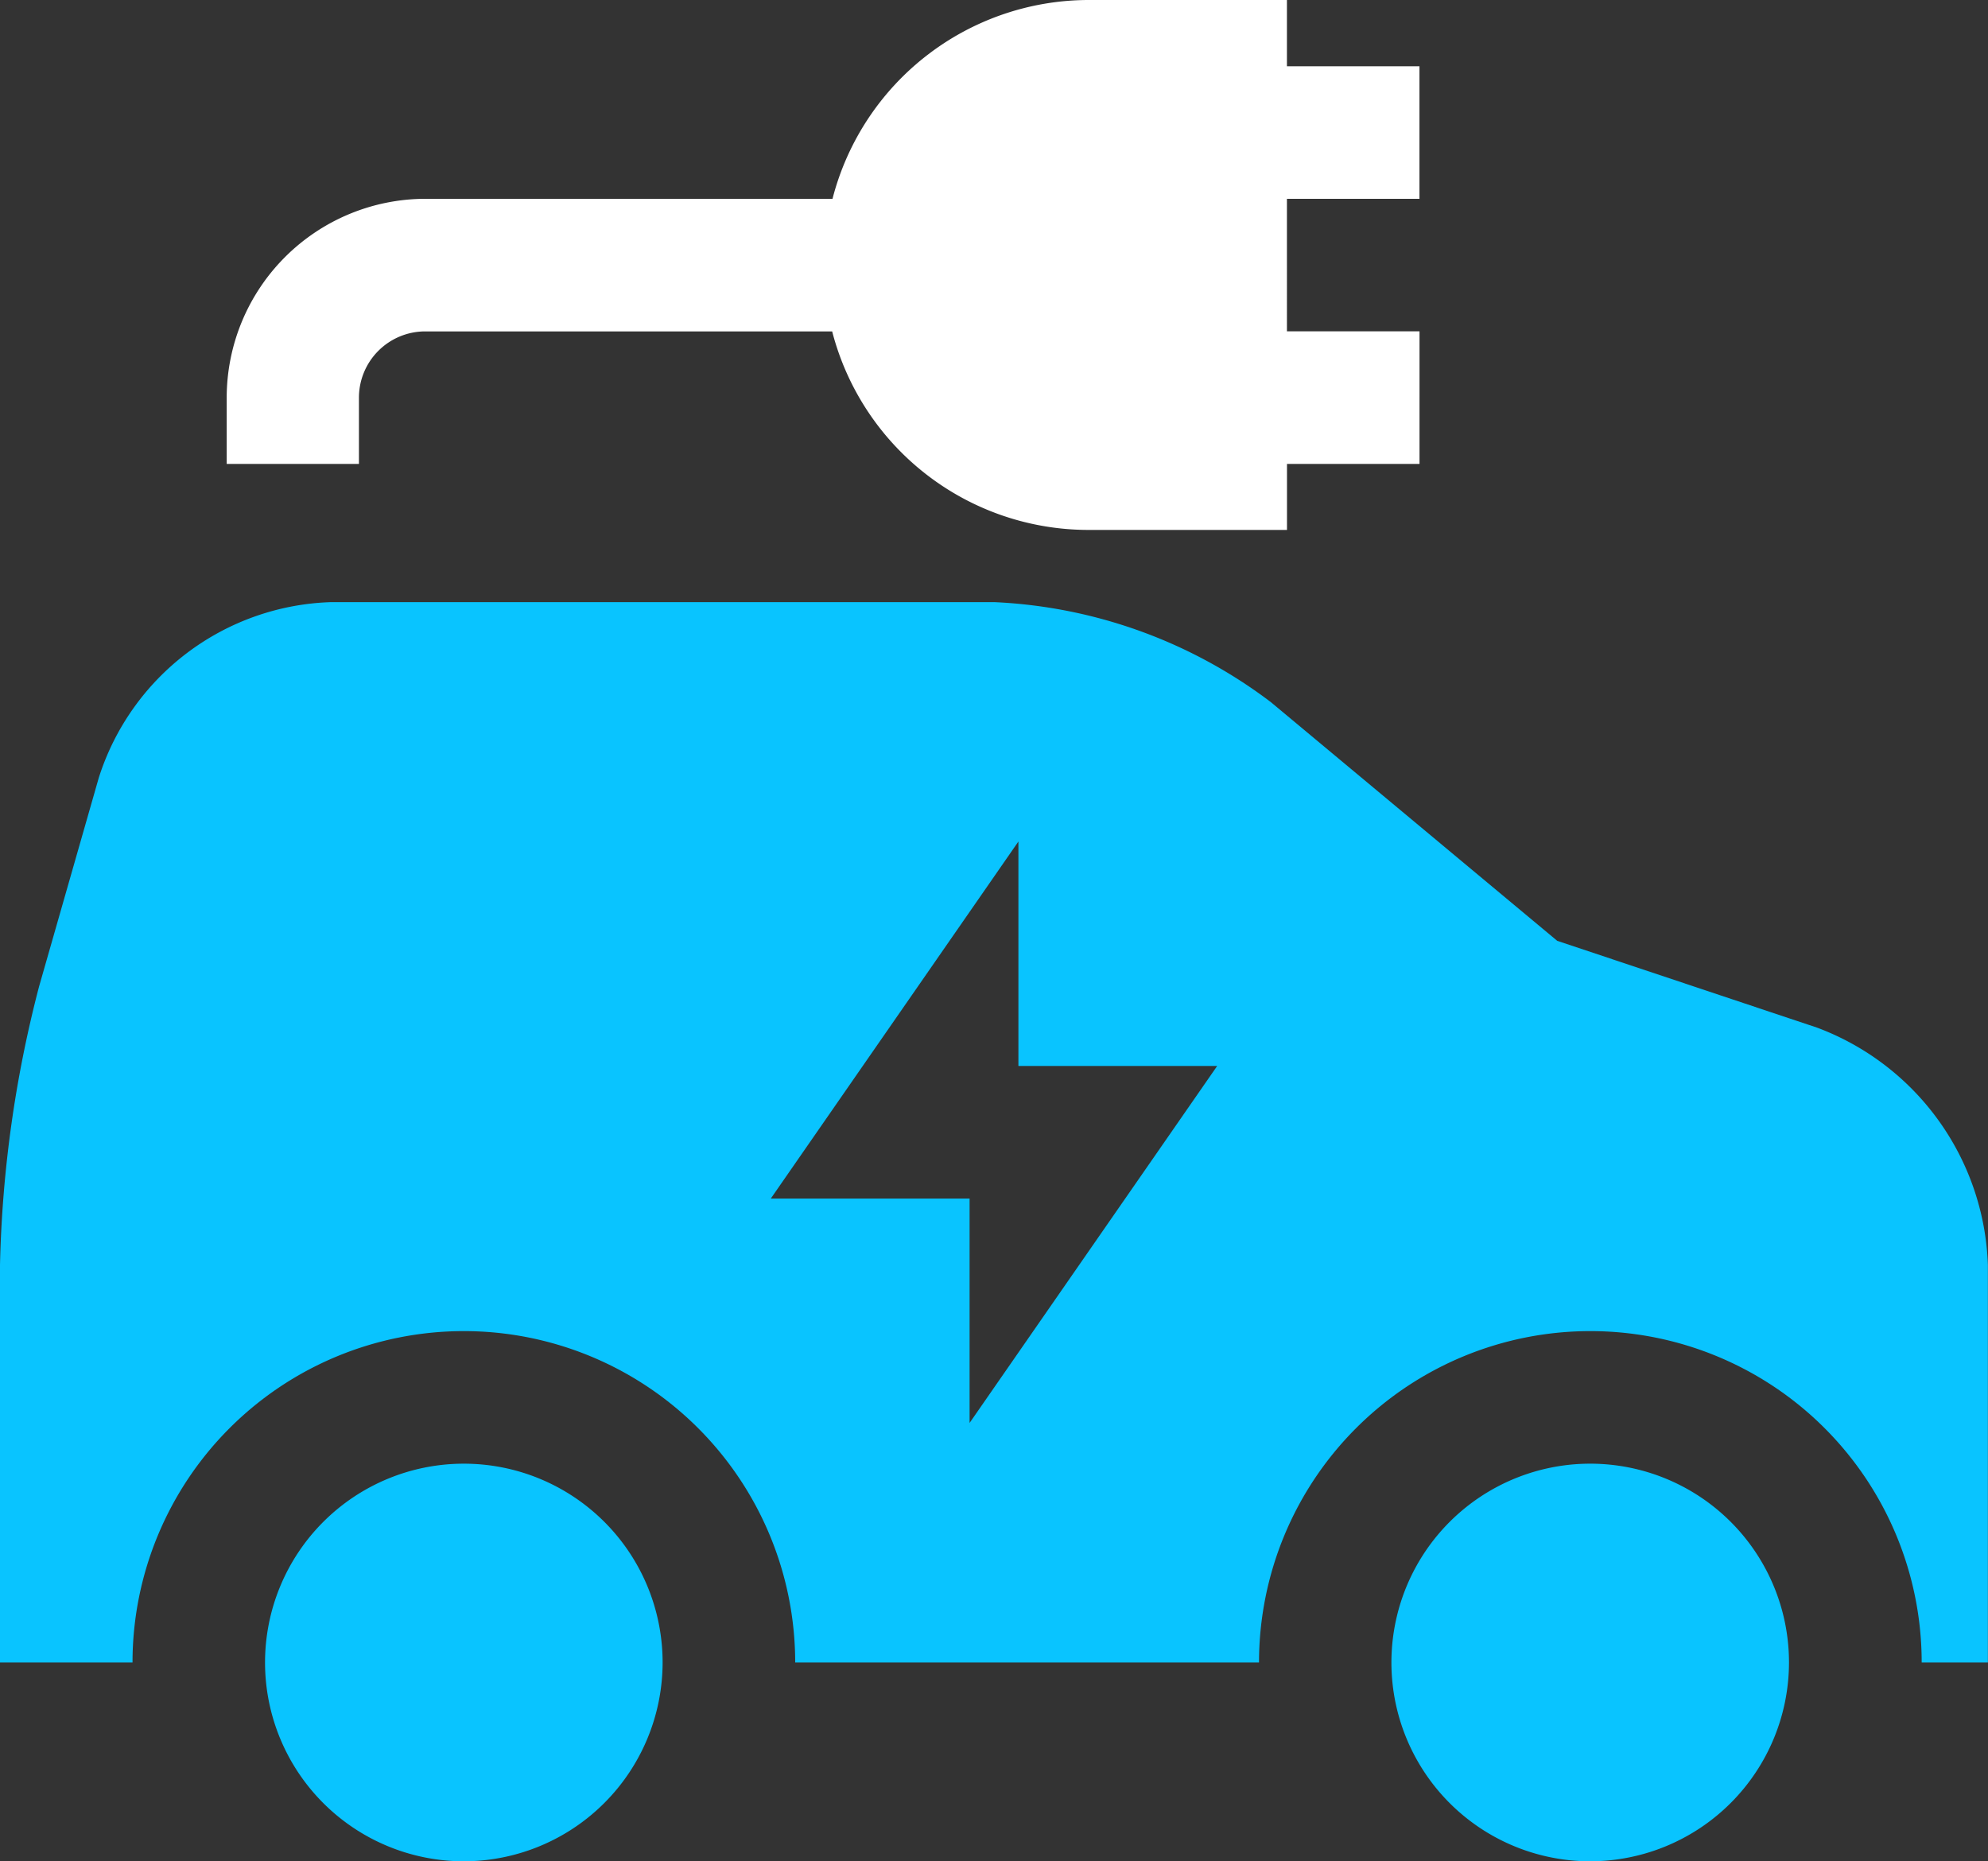 <svg xmlns="http://www.w3.org/2000/svg" width="34.893" height="32.665" viewBox="0 0 34.893 32.665">
    <rect x="0" y="0" width="34.893" height="32.665" fill="#333333" stroke="none"/>
    <g data-name="Group 170118">
        <path data-name="Path 86587" d="M28.914 5.489V3.163h-2.326V2H23.1a4.648 4.648 0 0 0-4.488 3.489h-7.144a3.493 3.493 0 0 0-3.489 3.49v1.163H10.3V8.979a1.164 1.164 0 0 1 1.163-1.163h7.143A4.648 4.648 0 0 0 23.1 11.3h3.489v-1.158h2.326V7.815h-2.327V5.489z" style="fill:#fff" transform="translate(-4 -2)"/>
        <path data-name="Subtraction 33" d="M27.914 36.642a3.489 3.489 0 1 1 3.486-3.49 3.493 3.493 0 0 1-3.486 3.49zm-19.773 0a3.489 3.489 0 1 1 3.489-3.489 3.493 3.493 0 0 1-3.489 3.489zM22.1 33.153h-8.143a5.815 5.815 0 1 0-11.631 0H0v-6.979a21.119 21.119 0 0 1 .686-4.885l1.048-3.663a4.424 4.424 0 0 1 4.082-3.082h11.631a8.68 8.68 0 0 1 4.86 1.756l5.025 4.188 4.559 1.523a4.616 4.616 0 0 1 3 4.164v6.978h-1.162a5.815 5.815 0 1 0-11.631 0zm-4.225-14.408-4.346 6.266h3.489v3.938l4.346-6.265h-3.489z" transform="translate(0 -3.977)" style="fill:#09c4ff"/>
    </g>
</svg>
